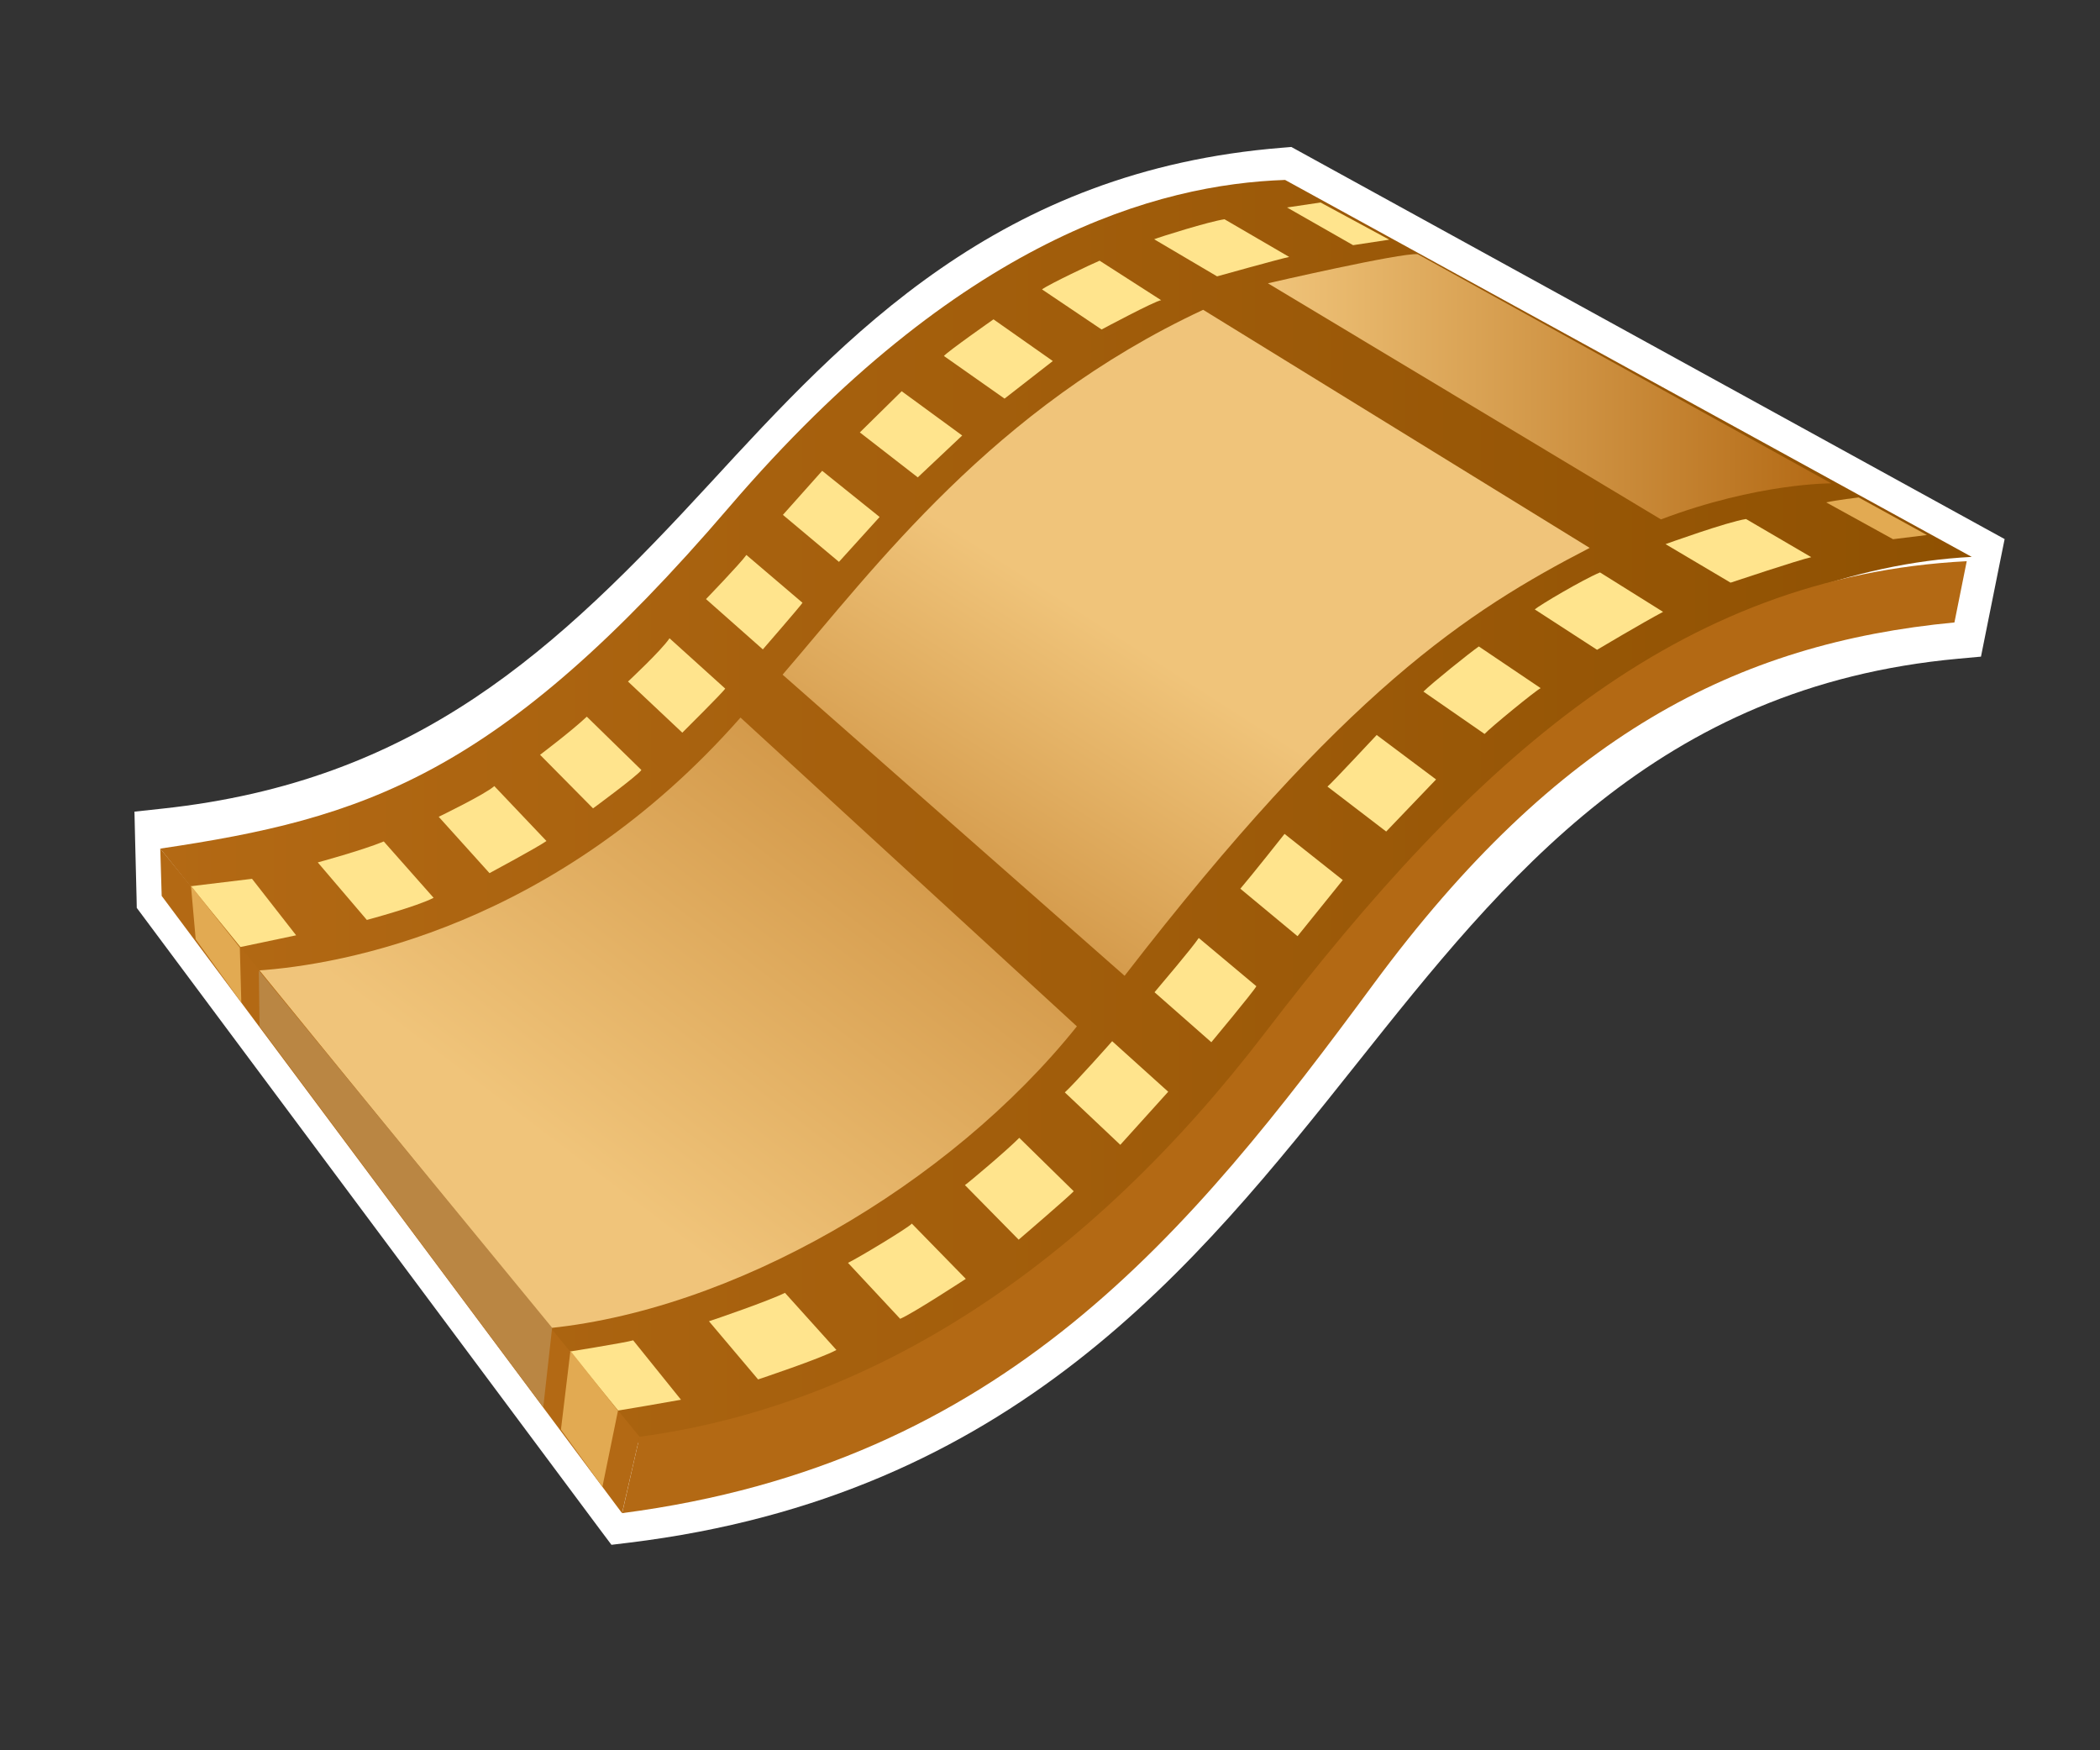 <?xml version="1.0" encoding="utf-8"?>
<!DOCTYPE svg PUBLIC "-//W3C//DTD SVG 1.1//EN" "http://www.w3.org/Graphics/SVG/1.1/DTD/svg11.dtd">
<svg version="1.1" id="Layer_1" xmlns="http://www.w3.org/2000/svg" xmlns:xlink="http://www.w3.org/1999/xlink" x="0px" y="0px"
	 width="524.5px" height="437.083px" viewBox="0 0 524.5 437.083" enable-background="new 0 0 524.5 437.083" xml:space="preserve">
<rect x="0" y="0" width="524.5" height="437.083" fill="#333333" stroke="none"/>
<g>
	<path fill="#FFFFFF" d="M152.718,385.772l-2.645-3.521L35.599,228.648l-1.441-1.934l-0.046-2.419l-0.366-14.63l-0.162-6.979
		l6.938-0.751c63.766-6.859,98.413-39.522,137.042-81.488c33.613-36.517,71.709-77.888,142.691-83.556l2.275-0.189l1.996,1.099
		l171.246,94.124l4.907,2.694l-1.106,5.466l-3.69,18.354l-1.11,5.537l-5.631,0.515c-75.272,6.877-113.339,54.695-150.145,100.959
		c-40.301,50.651-85.957,108.078-181.906,119.793L152.718,385.772L152.718,385.772z"/>
	<g>
		<g>
			
				<linearGradient id="SVGID_1_" gradientUnits="userSpaceOnUse" x1="-13.012" y1="1416.684" x2="439.425" y2="1416.684" gradientTransform="matrix(1 0 0 1 53.04 -1214.039)">
				<stop  offset="0" style="stop-color:#B36914"/>
				<stop  offset="1" style="stop-color:#8F5102"/>
			</linearGradient>
			<path fill="url(#SVGID_1_)" d="M40.028,211.914c50.845-7.531,84.394-17.979,142.054-85.239
				c57.634-67.255,107.275-80.667,138.883-81.743l171.5,94.134c-59.157,3.053-120.123,46.716-157.602,99.691
				c-37.485,52.956-95.772,112.934-175.961,121.602L40.028,211.914z"/>
			
				<linearGradient id="SVGID_2_" gradientUnits="userSpaceOnUse" x1="-1559.657" y1="134.768" x2="-1538.013" y2="106.109" gradientTransform="matrix(6.818 0 0 6.818 10772.663 -632.199)">
				<stop  offset="0" style="stop-color:#F0C47A"/>
				<stop  offset="1" style="stop-color:#B36914"/>
			</linearGradient>
			<path fill="url(#SVGID_2_)" d="M64.066,242.381c21.621-1.404,75.028-11.094,120.883-63.187l84.017,77.11
				c-31.621,39.515-86.191,71.46-133.877,75.559L64.066,242.381z"/>
			
				<linearGradient id="SVGID_3_" gradientUnits="userSpaceOnUse" x1="-1537.618" y1="116.861" x2="-1550.152" y2="136.357" gradientTransform="matrix(6.818 0 0 6.818 10772.663 -632.199)">
				<stop  offset="0" style="stop-color:#F0C47A"/>
				<stop  offset="1" style="stop-color:#B36914"/>
			</linearGradient>
			<path fill="url(#SVGID_3_)" d="M195.463,168.478c23.238-26.995,52.594-66.638,105.039-91.114l96.537,59.459
				c-30.675,15.862-61.088,35.619-116.158,106.853L195.463,168.478z"/>
			
				<linearGradient id="SVGID_4_" gradientUnits="userSpaceOnUse" x1="-1253.562" y1="45.81" x2="-1230.112" y2="45.81" gradientTransform="matrix(6 0 0 -6 7838.059 371.441)">
				<stop  offset="0" style="stop-color:#F0C47A"/>
				<stop  offset="1" style="stop-color:#B36914"/>
			</linearGradient>
			<path fill="url(#SVGID_4_)" d="M316.683,70.746c0,0,33.192-7.675,37.394-7.272l103.308,57.231c0,0-18.401-0.136-42.536,8.999
				L316.683,70.746z"/>
			<g>
				<polygon fill="#FFE48D" points="46.977,221.389 62.948,219.46 73.961,233.566 59.354,236.639 				"/>
				<path fill="#FFE48D" d="M79.369,215.365l12.256,14.363c0,0,12.624-3.389,16.671-5.528l-12.448-14.07
					C90.561,212.327,79.369,215.365,79.369,215.365z"/>
				<path fill="#FFE48D" d="M109.572,203.969l12.688,14.073c0,0,12.018-6.455,14.224-8.024l-13.023-13.713
					C121.176,198.359,109.572,203.969,109.572,203.969z"/>
				<path fill="#FFE48D" d="M134.885,188.49l13.234,13.378c0,0,11.213-8.235,12.075-9.579l-13.634-13.324
					C142.782,182.539,134.885,188.49,134.885,188.49z"/>
				<path fill="#FFE48D" d="M156.852,170.198l13.562,12.764c0,0,10.171-10.084,10.717-11.004l-13.909-12.567
					C165.26,162.364,156.852,170.198,156.852,170.198z"/>
				<path fill="#FFE48D" d="M176.331,149.604l14.197,12.563c0,0,9.308-10.719,9.906-11.638l-14.014-11.942
					C184.883,140.751,176.331,149.604,176.331,149.604z"/>
				<polygon fill="#FFE48D" points="195.539,128.575 209.54,140.312 219.696,129.099 205.348,117.573 				"/>
				<polygon fill="#FFE48D" points="214.758,107.983 229.226,119.211 240.322,108.754 225.206,97.699 				"/>
				<path fill="#FFE48D" d="M235.756,88.899l15.142,10.645l12.053-9.384l-14.815-10.412
					C248.135,79.748,236.659,87.785,235.756,88.899z"/>
				<path fill="#FFE48D" d="M260.252,72.266l14.88,10.014c0,0,13.405-7.172,14.88-7.314L274.64,65.1
					C272.952,65.797,262.135,70.895,260.252,72.266z"/>
				<path fill="#FFE48D" d="M288.262,59.747l15.718,9.267c0,0,15.784-4.412,18.011-4.851l-16.158-9.41
					C301.877,55.339,289.739,59.16,288.262,59.747z"/>
				<polygon fill="#FFE48D" points="321.454,51.812 337.951,61.223 346.982,59.85 329.82,50.566 				"/>
			</g>
			<g>
				<path fill="#FFE48D" d="M140.265,337.848c0,0,16.188-2.588,17.875-3.139l11.946,14.835c0,0-17.581,3.124-18.375,3.065
					L140.265,337.848z"/>
				<path fill="#FFE48D" d="M177.071,329.944l12.272,14.527c0,0,15.664-5.22,19.561-7.352l-12.851-14.27
					C192.218,324.776,178.577,329.481,177.071,329.944z"/>
				<path fill="#FFE48D" d="M211.795,315.359c2.345-1.096,15.262-8.866,15.943-9.8l13.482,13.799c0,0-13.447,8.785-16.396,9.973
					L211.795,315.359z"/>
				<path fill="#FFE48D" d="M241.002,295.944l13.423,13.629c0,0,12.509-10.726,13.751-12.093l-13.601-13.336
					C251.479,287.284,241.868,295.37,241.002,295.944z"/>
				<path fill="#FFE48D" d="M265.953,272.794l13.854,13.093l11.968-13.255l-13.997-12.622
					C277.778,260.039,268.33,270.662,265.953,272.794z"/>
				<path fill="#FFE48D" d="M288.357,247.784l14.188,12.482c0,0,10.373-12.438,11.248-13.982l-14.388-12.049
					C297.474,237.08,290.037,245.748,288.357,247.784z"/>
				<path fill="#FFE48D" d="M309.787,221.929l14.288,11.858l11.299-14.021l-14.541-11.521
					C320.818,208.27,312.375,218.93,309.787,221.929z"/>
				<path fill="#FFE48D" d="M331.548,196.425l14.67,11.228c0,0,11.523-12.025,12.457-13.007l-14.832-11.104
					C343.817,183.541,332.518,195.702,331.548,196.425z"/>
				<path fill="#FFE48D" d="M355.521,172.708l15.269,10.577c1.43-1.569,12.813-10.886,14.012-11.438l-15.445-10.412
					C367.166,162.947,357.656,170.571,355.521,172.708z"/>
				<path fill="#FFE48D" d="M383.324,152.183l15.56,10.085c0,0,11.461-6.824,16.489-9.471l-15.75-9.848
					C395.249,144.769,384.46,151.17,383.324,152.183z"/>
				<path fill="#FFE48D" d="M415.987,135.881l16.247,9.621c0,0,17.225-5.751,20.15-6.364l-16.287-9.527
					C431.462,130.292,415.987,135.881,415.987,135.881z"/>
				<path fill="#E2AA52" d="M456.112,125.454l16.698,9.197l8.466-1.044l-17.056-9.386
					C464.188,124.216,458.729,124.883,456.112,125.454z"/>
			</g>
		</g>
		<path fill="#B36914" d="M159.728,358.792c58.706-7.873,111.899-42.97,156.176-100.818
			c52.442-68.539,103.172-114.091,175.312-117.831l-3.073,15.297c-54.482,5.19-99.301,28.245-145.09,90.305
			c-45.814,62.091-92.264,119.687-187.66,132.118L159.728,358.792z"/>
		<polygon fill="#B36914" points="159.728,358.792 40.028,211.914 40.383,223.729 155.364,377.877 		"/>
		<polygon fill="#E2AA52" points="154.348,352.278 150.461,371.282 140.103,356.991 142.474,337.325 		"/>
		<polygon fill="#BA8643" points="64.645,242.366 137.899,331.569 135.687,351.411 64.83,256.275 		"/>
		<polygon fill="#E2AA52" points="47.696,221.181 48.877,234.559 60.272,250.357 59.903,236.624 		"/>
	</g>
</g>
</svg>
